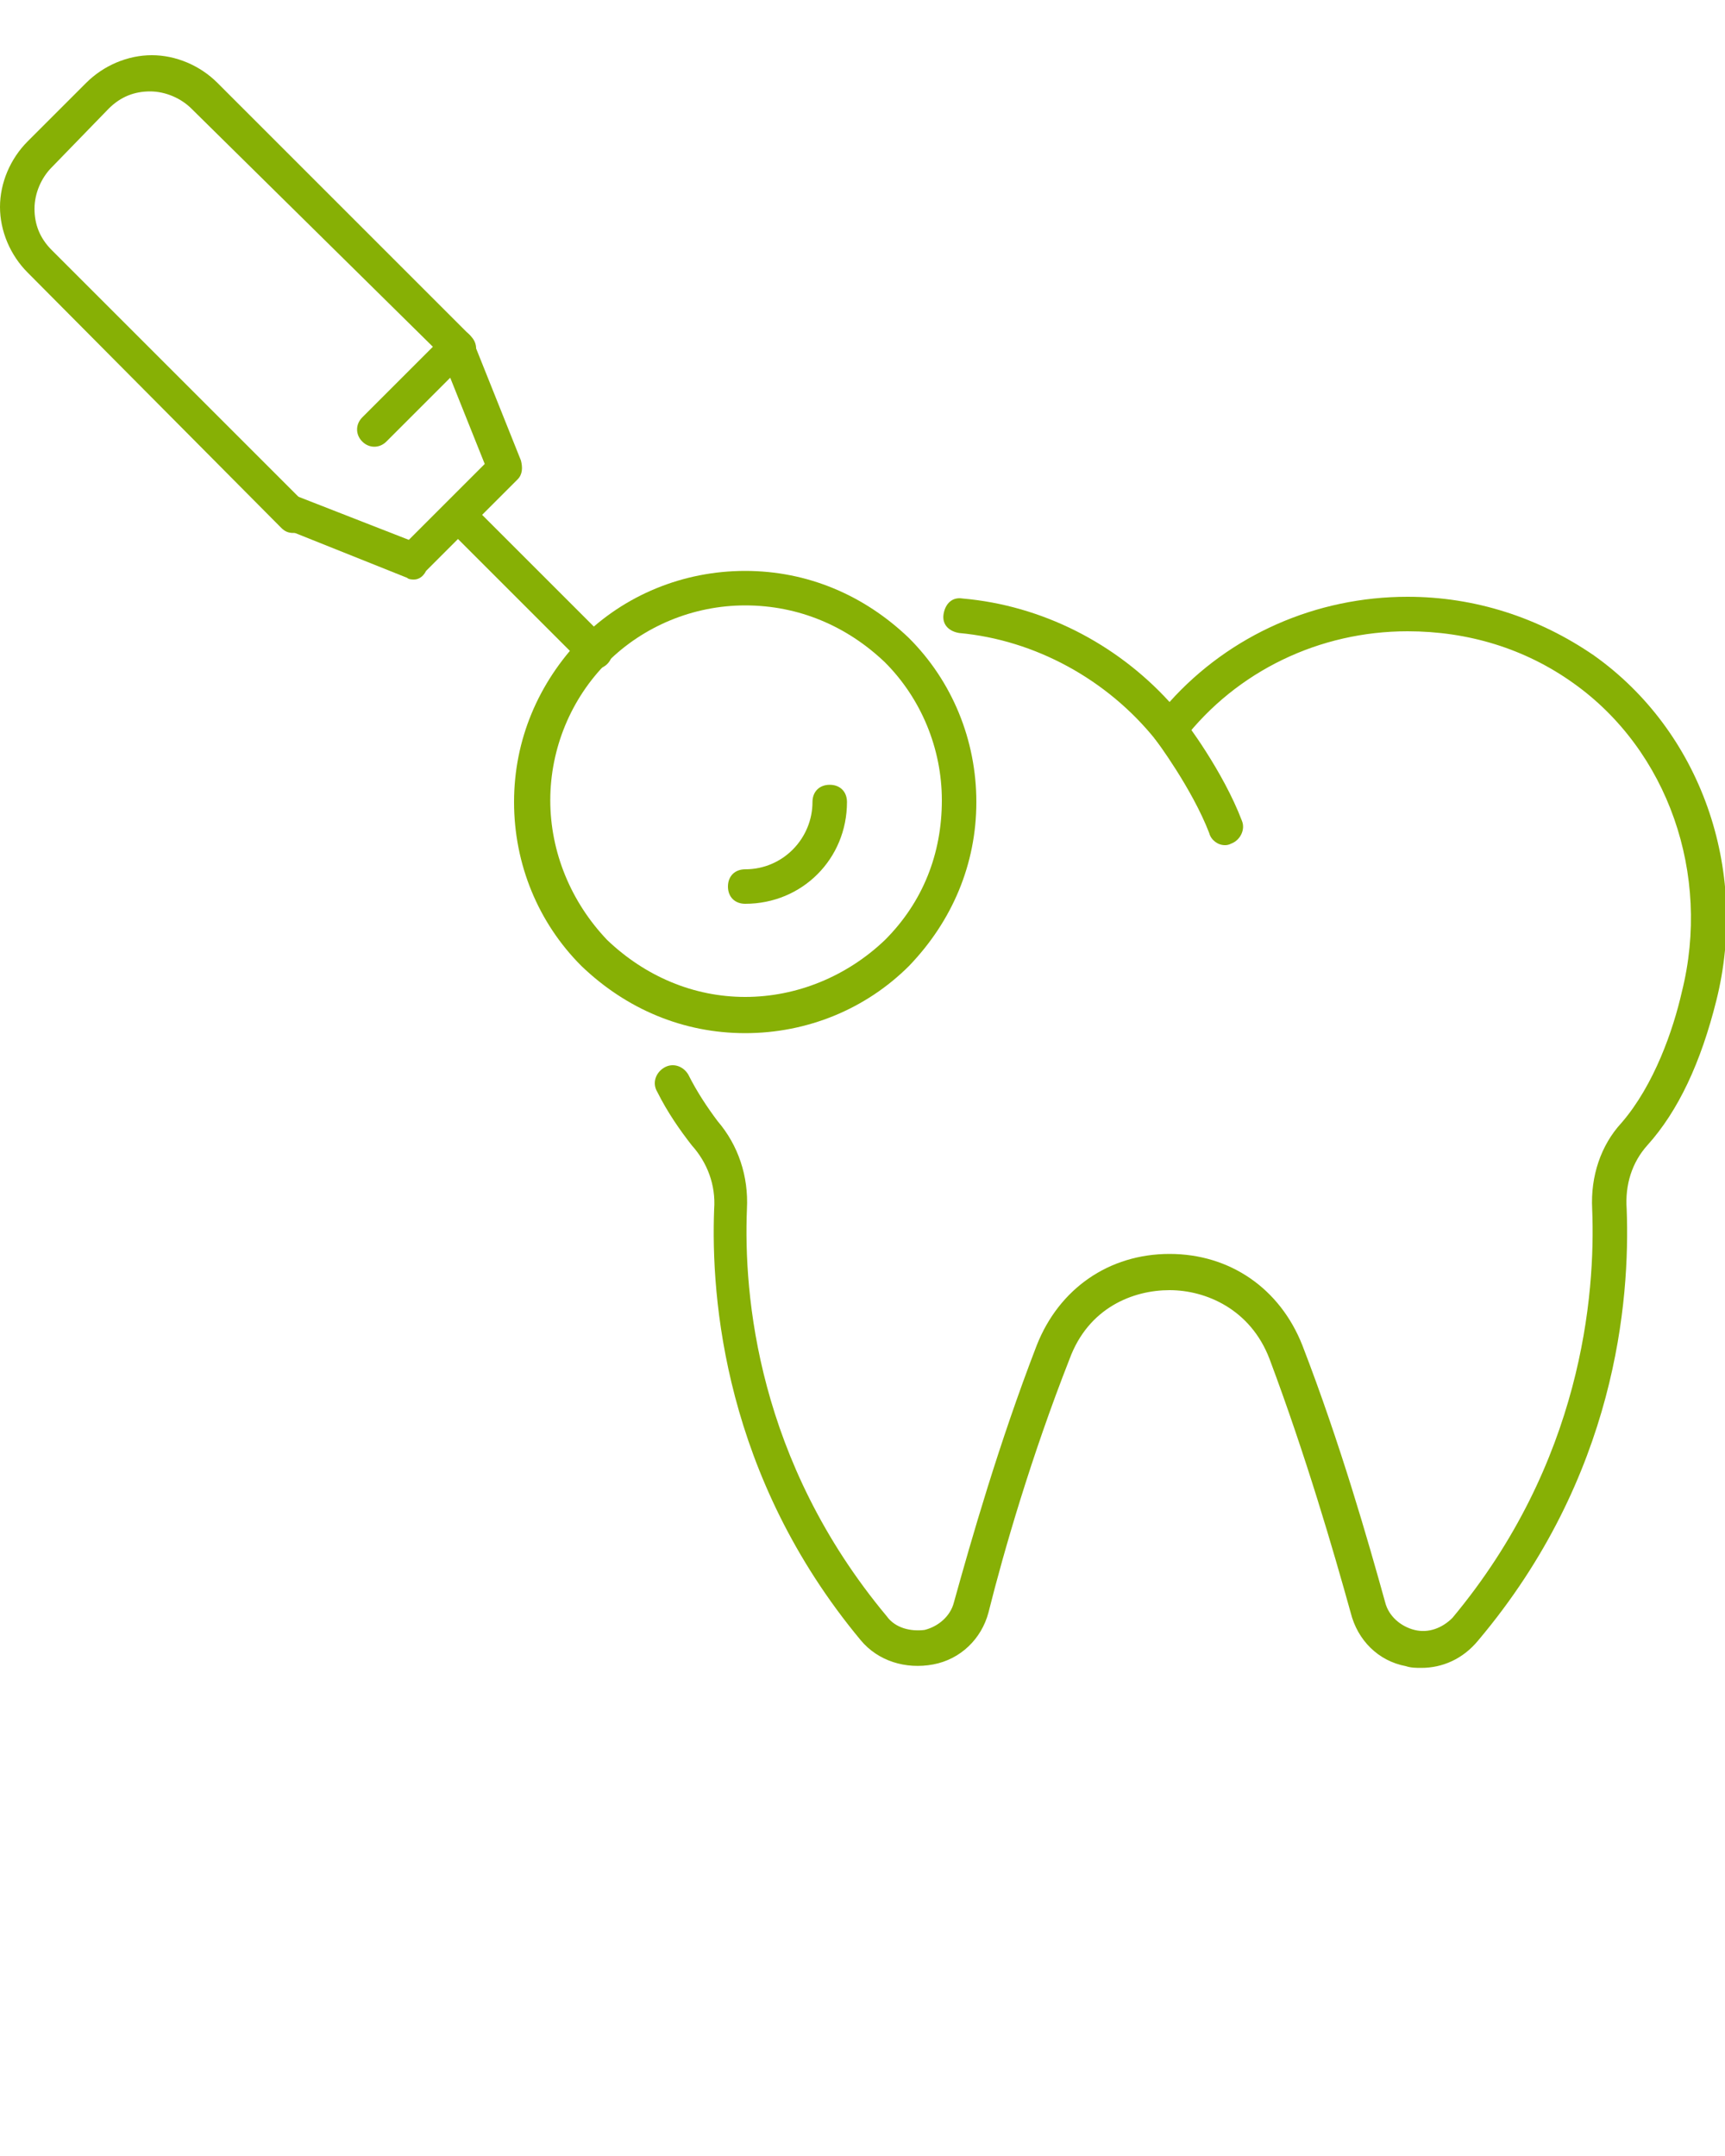 <svg xmlns="http://www.w3.org/2000/svg" xmlns:xlink="http://www.w3.org/1999/xlink" version="1.1" x="0px" y="0px" viewBox="0 0 100 125" style="enable-background:new 0 0 100 100; fill: #87b005;" xml:space="preserve"><g><g><g><path d="M43.2,59.9c-3.6,0-6.9-1.4-9.5-3.9l0,0l0,0c-2.5-2.5-3.9-5.9-3.9-9.5c0-3.6,1.4-6.9,3.9-9.5c2.5-2.5,5.9-3.9,9.5-3.9     s6.9,1.4,9.5,3.9c2.5,2.5,3.9,5.9,3.9,9.5c0,3.6-1.4,6.9-3.9,9.5C50.2,58.5,46.8,59.9,43.2,59.9z M43.2,35.1c-3,0-5.9,1.2-8,3.3     c-2.1,2.1-3.3,5-3.3,8c0,3,1.2,5.9,3.3,8.1l0,0c2.2,2.1,5,3.3,8,3.3c3,0,5.9-1.2,8.1-3.3c2.2-2.2,3.3-5,3.3-8.1     c0-3-1.2-5.9-3.3-8C49.1,36.3,46.3,35.1,43.2,35.1z"/></g><g><path d="M34.5,38.8c-0.3,0-0.5-0.1-0.7-0.3l-7.8-7.8c-0.4-0.4-0.4-1,0-1.4c0.4-0.4,1-0.4,1.4,0l7.8,7.8c0.4,0.4,0.4,1,0,1.4     C35,38.7,34.7,38.8,34.5,38.8z"/></g><g><path d="M17,30.9c-0.3,0-0.5-0.1-0.7-0.3L1.6,15.8c-1-1-1.6-2.4-1.6-3.8c0-1.4,0.6-2.8,1.6-3.8l3.4-3.4c1-1,2.4-1.6,3.8-1.6     c1.4,0,2.8,0.6,3.8,1.6l14.7,14.7c0.4,0.4,0.4,1,0,1.4c-0.4,0.4-1,0.4-1.4,0L11.1,6.3c-0.6-0.6-1.5-1-2.4-1c-0.9,0-1.7,0.3-2.4,1     L3,9.7c-0.6,0.6-1,1.5-1,2.4c0,0.9,0.3,1.7,1,2.4l14.7,14.7c0.4,0.4,0.4,1,0,1.4C17.5,30.8,17.3,30.9,17,30.9z"/></g><g><path d="M24,33.6c-0.1,0-0.3,0-0.4-0.1l-7-2.8c-0.5-0.2-0.8-0.8-0.6-1.3c0.2-0.5,0.8-0.8,1.3-0.6l6.4,2.5l4.4-4.4l-2-5l-3.7,3.7     c-0.4,0.4-1,0.4-1.4,0c-0.4-0.4-0.4-1,0-1.4l4.8-4.8c0.2-0.2,0.6-0.3,0.9-0.3c0.3,0.1,0.6,0.3,0.7,0.6l2.8,7     c0.1,0.4,0.1,0.8-0.2,1.1l-5.3,5.3C24.5,33.5,24.2,33.6,24,33.6z"/></g></g><g><path d="M82.4,96.7c-0.3,0-0.6,0-0.9-0.1c-1.6-0.3-2.8-1.5-3.2-3.1c-1-3.6-2.6-9.1-4.7-14.7c-1.1-2.9-3.7-4-5.8-4    c-2.1,0-4.7,1-5.8,4c-2.2,5.6-3.8,11.1-4.7,14.7c-0.4,1.5-1.6,2.7-3.2,3c-1.6,0.3-3.2-0.2-4.2-1.4c-7.9-9.5-8.7-19.8-8.5-25    c0.1-1.4-0.4-2.7-1.3-3.7c-0.7-0.9-1.4-1.9-2-3.1c-0.3-0.5-0.1-1.1,0.4-1.4c0.5-0.3,1.1-0.1,1.4,0.4c0.5,1,1.1,1.9,1.7,2.7    c1.2,1.4,1.8,3.2,1.7,5.1c-0.2,5,0.6,14.6,8.1,23.6c0.5,0.7,1.4,0.9,2.2,0.8c0.8-0.2,1.5-0.8,1.7-1.6c1-3.6,2.6-9.2,4.8-14.9    c1.3-3.3,4.2-5.3,7.7-5.3c3.5,0,6.4,2,7.7,5.3c2.2,5.7,3.8,11.3,4.8,14.9c0.2,0.8,0.9,1.4,1.7,1.6c0.8,0.2,1.6-0.1,2.2-0.7    c7.5-9,8.3-18.7,8.1-23.7c-0.1-1.9,0.5-3.7,1.7-5c1.9-2.2,3-5.4,3.5-7.6c1.7-6.8-0.8-14-6.3-17.9c-2.8-2-6.1-3-9.6-3    c-5.1,0-9.9,2.3-13,6.3l-0.8,1l-0.8-1c-2.8-3.5-7-5.8-11.4-6.2c-0.6-0.1-1-0.5-0.9-1.1c0.1-0.6,0.5-1,1.1-0.9    c4.6,0.4,8.9,2.6,12,6c3.5-3.9,8.5-6.1,13.8-6.1c3.9,0,7.6,1.2,10.8,3.4c6.2,4.4,9,12.4,7.1,20c-0.9,3.6-2.2,6.4-4,8.4    c-0.9,1-1.3,2.3-1.2,3.7c0.2,5.3-0.6,15.5-8.6,25C84.8,96.2,83.6,96.7,82.4,96.7z"/></g><g><path d="M71,49c-0.4,0-0.8-0.3-0.9-0.7c-1-2.6-3.1-5.4-3.1-5.4c-0.3-0.4-0.3-1.1,0.2-1.4c0.4-0.3,1.1-0.3,1.4,0.2    c0.1,0.1,2.3,3,3.4,5.9c0.2,0.5-0.1,1.1-0.6,1.3C71.2,49,71.1,49,71,49z"/></g><g><path d="M43.2,52.4c-0.6,0-1-0.4-1-1c0-0.6,0.4-1,1-1c2.2,0,3.9-1.8,3.9-3.9c0-0.6,0.4-1,1-1s1,0.4,1,1    C49.1,49.8,46.5,52.4,43.2,52.4z"/></g></g></svg>
